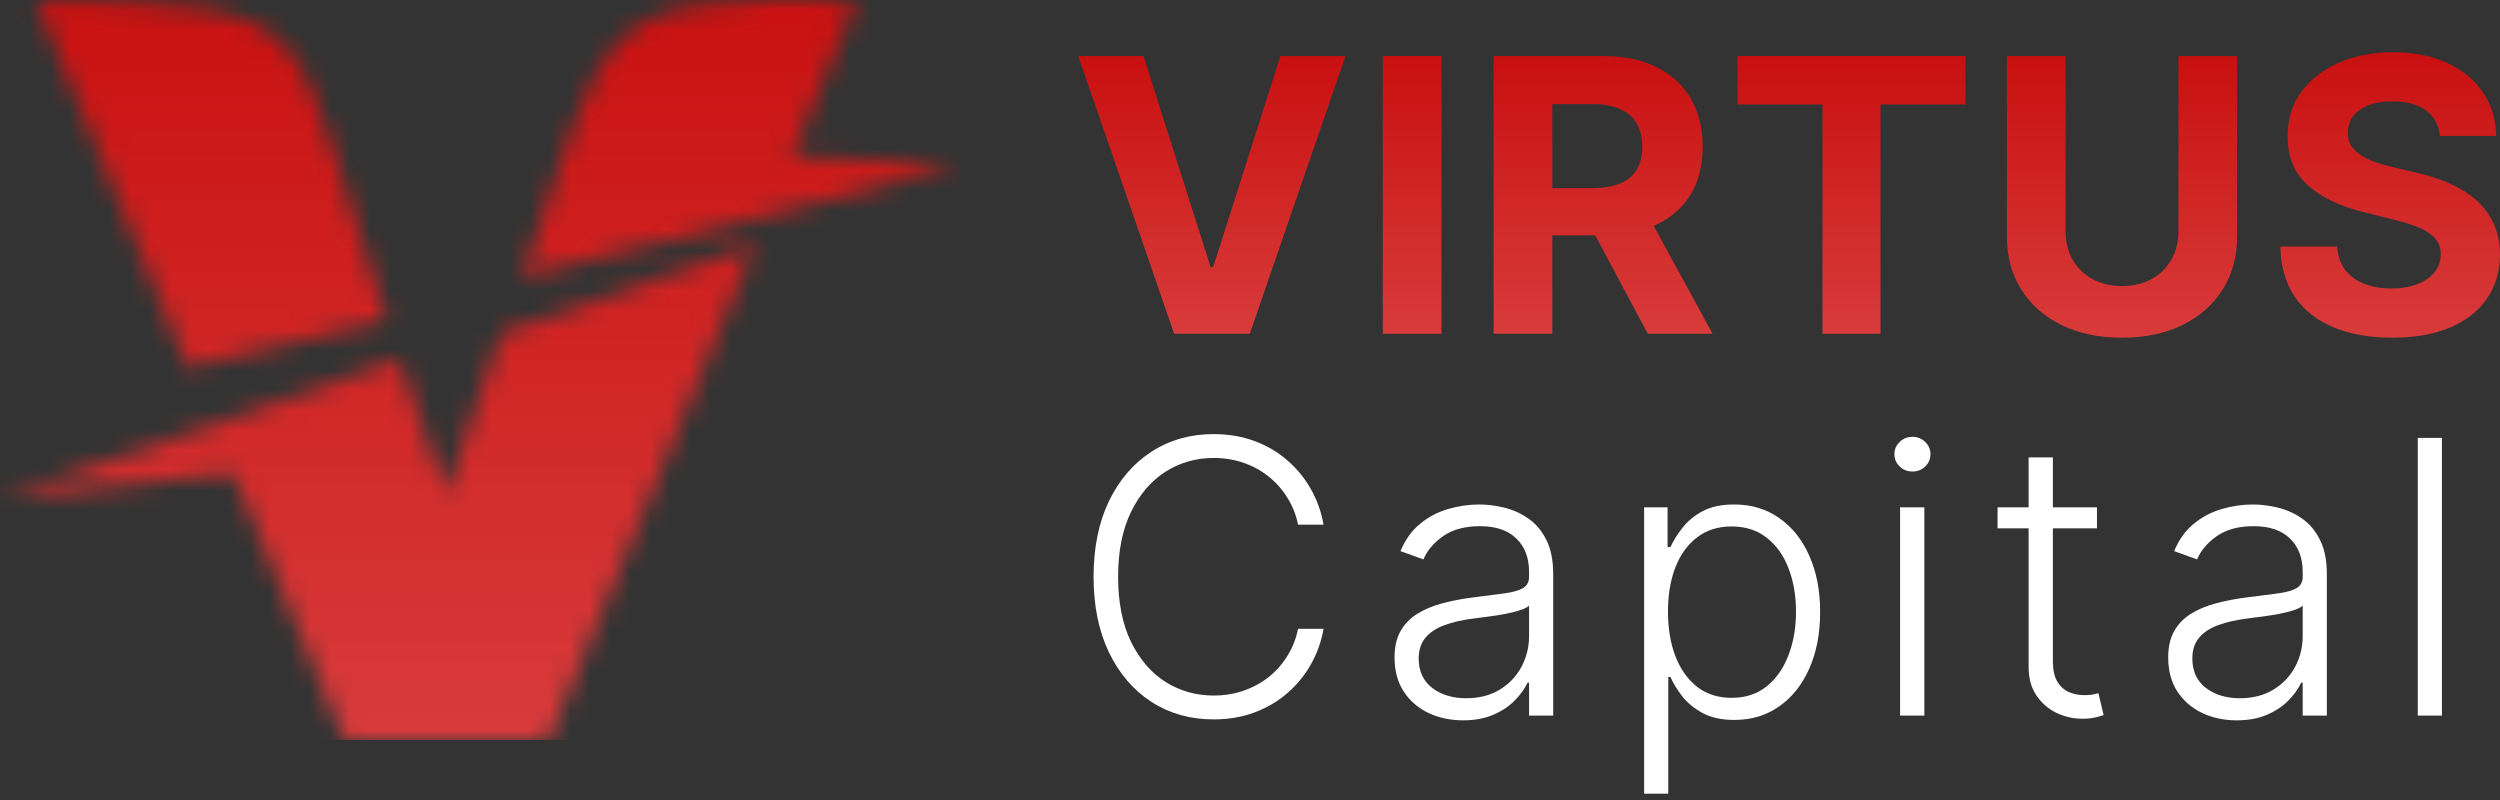<svg width="125" height="40" viewBox="0 0 125 40" fill="none" xmlns="http://www.w3.org/2000/svg">
<rect x="0" y="0" width="125" height="40" fill="#333333" stroke="none"/>
<path d="M122.096 21.895V35.78H120.889V21.895H122.096Z" fill="white"/>
<path d="M111.834 36.017C111.205 36.017 110.631 35.895 110.111 35.651C109.592 35.403 109.178 35.046 108.871 34.58C108.563 34.11 108.41 33.541 108.41 32.872C108.41 32.356 108.507 31.922 108.701 31.57C108.896 31.217 109.171 30.928 109.528 30.702C109.885 30.476 110.308 30.297 110.796 30.166C111.284 30.035 111.822 29.934 112.41 29.861C112.993 29.789 113.486 29.726 113.888 29.671C114.295 29.617 114.604 29.531 114.817 29.414C115.029 29.296 115.135 29.106 115.135 28.844V28.6C115.135 27.891 114.923 27.332 114.498 26.925C114.078 26.514 113.472 26.309 112.681 26.309C111.931 26.309 111.318 26.474 110.844 26.803C110.374 27.134 110.044 27.522 109.854 27.97L108.708 27.556C108.943 26.987 109.268 26.532 109.684 26.193C110.1 25.85 110.566 25.603 111.081 25.454C111.596 25.301 112.118 25.224 112.647 25.224C113.045 25.224 113.459 25.276 113.888 25.38C114.322 25.484 114.724 25.665 115.095 25.922C115.465 26.175 115.766 26.53 115.996 26.987C116.227 27.439 116.342 28.013 116.342 28.709V35.78H115.135V34.133H115.061C114.916 34.44 114.702 34.738 114.417 35.028C114.132 35.317 113.775 35.554 113.346 35.739C112.916 35.925 112.412 36.017 111.834 36.017ZM111.996 34.912C112.638 34.912 113.194 34.77 113.664 34.485C114.134 34.2 114.496 33.823 114.749 33.353C115.007 32.878 115.135 32.356 115.135 31.787V30.282C115.045 30.367 114.894 30.444 114.681 30.512C114.473 30.58 114.231 30.641 113.956 30.695C113.685 30.745 113.413 30.788 113.142 30.824C112.871 30.86 112.627 30.892 112.41 30.919C111.822 30.991 111.321 31.104 110.905 31.258C110.489 31.412 110.17 31.624 109.949 31.895C109.727 32.162 109.617 32.505 109.617 32.926C109.617 33.559 109.843 34.049 110.295 34.397C110.747 34.741 111.314 34.912 111.996 34.912Z" fill="white"/>
<path d="M104.848 25.366V26.417H99.878V25.366H104.848ZM101.431 22.871H102.644V33.062C102.644 33.495 102.719 33.837 102.868 34.085C103.017 34.329 103.211 34.503 103.451 34.607C103.691 34.707 103.946 34.757 104.217 34.757C104.375 34.757 104.511 34.748 104.624 34.729C104.737 34.707 104.836 34.684 104.922 34.662L105.18 35.753C105.062 35.798 104.918 35.839 104.746 35.875C104.574 35.916 104.362 35.936 104.109 35.936C103.666 35.936 103.239 35.839 102.827 35.645C102.42 35.45 102.086 35.161 101.824 34.777C101.562 34.393 101.431 33.916 101.431 33.346V22.871Z" fill="white"/>
<path d="M95.004 35.78V25.366H96.218V35.78H95.004ZM95.621 23.576C95.373 23.576 95.16 23.493 94.984 23.325C94.808 23.154 94.72 22.948 94.72 22.708C94.72 22.469 94.808 22.265 94.984 22.098C95.16 21.927 95.373 21.841 95.621 21.841C95.87 21.841 96.082 21.927 96.259 22.098C96.435 22.265 96.523 22.469 96.523 22.708C96.523 22.948 96.435 23.154 96.259 23.325C96.082 23.493 95.87 23.576 95.621 23.576Z" fill="white"/>
<path d="M82.206 39.685V25.366H83.379V27.353H83.521C83.666 27.041 83.865 26.722 84.118 26.397C84.371 26.067 84.706 25.789 85.121 25.563C85.542 25.337 86.071 25.224 86.708 25.224C87.567 25.224 88.317 25.45 88.959 25.902C89.605 26.349 90.107 26.977 90.464 27.787C90.826 28.591 91.007 29.529 91.007 30.6C91.007 31.676 90.826 32.618 90.464 33.428C90.107 34.237 89.605 34.867 88.959 35.319C88.317 35.771 87.571 35.997 86.722 35.997C86.093 35.997 85.567 35.884 85.142 35.658C84.721 35.432 84.38 35.154 84.118 34.824C83.86 34.49 83.662 34.164 83.521 33.848H83.413V39.685H82.206ZM83.399 30.58C83.399 31.421 83.524 32.166 83.772 32.817C84.025 33.464 84.387 33.972 84.857 34.343C85.332 34.709 85.906 34.892 86.579 34.892C87.271 34.892 87.854 34.702 88.328 34.322C88.808 33.938 89.171 33.421 89.42 32.77C89.673 32.119 89.8 31.389 89.8 30.58C89.8 29.78 89.675 29.059 89.427 28.417C89.183 27.775 88.821 27.267 88.342 26.892C87.863 26.512 87.275 26.322 86.579 26.322C85.901 26.322 85.325 26.505 84.85 26.871C84.376 27.233 84.014 27.735 83.766 28.377C83.521 29.014 83.399 29.748 83.399 30.58Z" fill="white"/>
<path d="M73.151 36.017C72.523 36.017 71.949 35.895 71.429 35.651C70.909 35.403 70.496 35.046 70.188 34.58C69.881 34.11 69.727 33.541 69.727 32.872C69.727 32.356 69.824 31.922 70.019 31.57C70.213 31.217 70.489 30.928 70.846 30.702C71.203 30.476 71.626 30.297 72.114 30.166C72.602 30.035 73.14 29.934 73.727 29.861C74.31 29.789 74.803 29.726 75.205 29.671C75.612 29.617 75.922 29.531 76.134 29.414C76.347 29.296 76.453 29.106 76.453 28.844V28.6C76.453 27.891 76.24 27.332 75.816 26.925C75.395 26.514 74.79 26.309 73.999 26.309C73.248 26.309 72.636 26.474 72.161 26.803C71.691 27.134 71.361 27.522 71.171 27.97L70.025 27.556C70.26 26.987 70.586 26.532 71.002 26.193C71.418 25.85 71.883 25.603 72.398 25.454C72.914 25.301 73.436 25.224 73.965 25.224C74.362 25.224 74.776 25.276 75.205 25.38C75.639 25.484 76.041 25.665 76.412 25.922C76.783 26.175 77.083 26.53 77.314 26.987C77.544 27.439 77.66 28.013 77.66 28.709V35.78H76.453V34.133H76.378C76.234 34.44 76.019 34.738 75.734 35.028C75.449 35.317 75.092 35.554 74.663 35.739C74.234 35.925 73.73 36.017 73.151 36.017ZM73.314 34.912C73.956 34.912 74.511 34.77 74.982 34.485C75.452 34.2 75.813 33.823 76.066 33.353C76.324 32.878 76.453 32.356 76.453 31.787V30.282C76.362 30.367 76.211 30.444 75.999 30.512C75.791 30.58 75.549 30.641 75.273 30.695C75.002 30.745 74.731 30.788 74.46 30.824C74.188 30.86 73.944 30.892 73.727 30.919C73.14 30.991 72.638 31.104 72.222 31.258C71.806 31.412 71.488 31.624 71.266 31.895C71.045 32.162 70.934 32.505 70.934 32.926C70.934 33.559 71.16 34.049 71.612 34.397C72.064 34.741 72.631 34.912 73.314 34.912Z" fill="white"/>
<path d="M66.178 26.234H64.903C64.808 25.759 64.637 25.321 64.388 24.919C64.144 24.512 63.837 24.157 63.466 23.854C63.095 23.551 62.675 23.316 62.205 23.149C61.735 22.982 61.226 22.898 60.679 22.898C59.803 22.898 59.003 23.127 58.279 23.583C57.561 24.04 56.984 24.711 56.55 25.597C56.121 26.478 55.906 27.558 55.906 28.837C55.906 30.126 56.121 31.21 56.55 32.092C56.984 32.973 57.561 33.642 58.279 34.099C59.003 34.551 59.803 34.777 60.679 34.777C61.226 34.777 61.735 34.693 62.205 34.526C62.675 34.359 63.095 34.126 63.466 33.828C63.837 33.525 64.144 33.17 64.388 32.763C64.637 32.356 64.808 31.916 64.903 31.441H66.178C66.065 32.078 65.853 32.673 65.541 33.224C65.233 33.771 64.84 34.25 64.361 34.661C63.886 35.073 63.34 35.394 62.72 35.624C62.101 35.855 61.421 35.97 60.679 35.97C59.513 35.97 58.478 35.678 57.574 35.096C56.67 34.508 55.961 33.681 55.445 32.614C54.935 31.547 54.679 30.288 54.679 28.837C54.679 27.387 54.935 26.128 55.445 25.061C55.961 23.994 56.67 23.169 57.574 22.586C58.478 21.999 59.513 21.705 60.679 21.705C61.421 21.705 62.101 21.82 62.72 22.051C63.34 22.277 63.886 22.598 64.361 23.014C64.84 23.425 65.233 23.904 65.541 24.451C65.853 24.998 66.065 25.592 66.178 26.234Z" fill="white"/>
<path d="M121.996 6.796C121.942 6.249 121.709 5.824 121.298 5.521C120.887 5.218 120.328 5.067 119.623 5.067C119.144 5.067 118.74 5.135 118.41 5.27C118.08 5.401 117.826 5.584 117.65 5.819C117.478 6.054 117.393 6.321 117.393 6.619C117.384 6.868 117.435 7.085 117.548 7.27C117.666 7.456 117.826 7.616 118.03 7.752C118.233 7.883 118.468 7.998 118.735 8.097C119.002 8.192 119.286 8.274 119.589 8.342L120.837 8.64C121.442 8.775 121.998 8.956 122.505 9.182C123.011 9.408 123.449 9.686 123.82 10.016C124.191 10.346 124.478 10.735 124.681 11.182C124.889 11.63 124.995 12.143 125 12.721C124.995 13.571 124.778 14.308 124.349 14.932C123.924 15.551 123.309 16.032 122.505 16.376C121.705 16.715 120.74 16.884 119.61 16.884C118.489 16.884 117.512 16.713 116.681 16.369C115.853 16.026 115.207 15.517 114.742 14.844C114.281 14.166 114.039 13.327 114.016 12.328H116.857C116.889 12.794 117.022 13.182 117.257 13.494C117.497 13.802 117.815 14.034 118.213 14.193C118.615 14.346 119.069 14.423 119.576 14.423C120.073 14.423 120.505 14.351 120.871 14.206C121.241 14.062 121.528 13.861 121.732 13.603C121.935 13.345 122.037 13.049 122.037 12.715C122.037 12.403 121.944 12.141 121.759 11.928C121.578 11.716 121.311 11.535 120.959 11.386C120.611 11.237 120.184 11.101 119.677 10.979L118.165 10.599C116.995 10.315 116.07 9.869 115.392 9.264C114.714 8.658 114.378 7.842 114.382 6.816C114.378 5.975 114.601 5.241 115.053 4.613C115.51 3.984 116.136 3.494 116.932 3.141C117.727 2.789 118.631 2.612 119.644 2.612C120.674 2.612 121.574 2.789 122.342 3.141C123.115 3.494 123.716 3.984 124.145 4.613C124.575 5.241 124.796 5.969 124.81 6.796H121.996Z" fill="url(#paint0_linear_47_3661)"/>
<path d="M108.921 2.802H111.857V11.819C111.857 12.832 111.615 13.718 111.132 14.477C110.653 15.237 109.981 15.829 109.118 16.254C108.255 16.674 107.249 16.884 106.101 16.884C104.948 16.884 103.94 16.674 103.077 16.254C102.214 15.829 101.543 15.237 101.063 14.477C100.584 13.718 100.345 12.832 100.345 11.819V2.802H103.28V11.569C103.28 12.098 103.396 12.568 103.626 12.979C103.861 13.39 104.191 13.713 104.616 13.948C105.041 14.184 105.536 14.301 106.101 14.301C106.67 14.301 107.165 14.184 107.586 13.948C108.011 13.713 108.338 13.39 108.569 12.979C108.804 12.568 108.921 12.098 108.921 11.569V2.802Z" fill="url(#paint1_linear_47_3661)"/>
<path d="M86.872 5.223V2.802H98.276V5.223H94.025V16.688H91.123V5.223H86.872Z" fill="url(#paint2_linear_47_3661)"/>
<path d="M74.681 16.688V2.802H80.159C81.208 2.802 82.103 2.99 82.844 3.365C83.59 3.736 84.157 4.262 84.546 4.945C84.939 5.623 85.135 6.42 85.135 7.338C85.135 8.26 84.937 9.053 84.539 9.718C84.141 10.378 83.565 10.884 82.81 11.236C82.06 11.589 81.151 11.765 80.084 11.765H76.416V9.406H79.61C80.17 9.406 80.636 9.329 81.006 9.175C81.377 9.022 81.653 8.791 81.834 8.484C82.019 8.176 82.112 7.794 82.112 7.338C82.112 6.877 82.019 6.488 81.834 6.172C81.653 5.855 81.375 5.616 81 5.453C80.629 5.286 80.161 5.202 79.596 5.202H77.616V16.688H74.681ZM82.179 10.369L85.63 16.688H82.389L79.013 10.369H82.179Z" fill="url(#paint3_linear_47_3661)"/>
<path d="M72.074 2.802V16.688H69.139V2.802H72.074Z" fill="url(#paint4_linear_47_3661)"/>
<path d="M57.174 2.802L60.53 13.352H60.659L64.022 2.802H67.276L62.49 16.688H58.707L53.913 2.802H57.174Z" fill="url(#paint5_linear_47_3661)"/>
<mask id="mask0_47_3661" style="mask-type:luminance" maskUnits="userSpaceOnUse" x="0" y="0" width="48" height="37">
<path d="M19.36 16.029C14.25 1.097 17.009 0.051 1.814 0.051C4.167 5.694 7.028 12.742 9.381 18.384C12.707 17.599 16.033 16.814 19.36 16.029ZM25.038 16.67C24.047 19.533 23.289 21.838 22.298 24.701C21.529 22.452 20.759 20.203 19.989 17.954C13.326 20.28 6.663 22.606 0 24.932C3.886 24.509 7.772 24.087 11.658 23.664L17.217 37H27.433C30.952 28.557 34.239 20.673 37.759 12.229C33.519 13.709 29.278 15.19 25.038 16.67ZM42.835 0.051C29.377 -0.302 30.587 0.861 26.091 13.853C34.566 11.853 48 8.274 48 8.274L39.609 7.791C40.684 5.211 41.76 2.631 42.835 0.051Z" fill="white"/>
</mask>
<g mask="url(#mask0_47_3661)">
<path d="M0 37H48V-1H0V37Z" fill="url(#paint6_linear_47_3661)"/>
</g>
<defs>
<linearGradient id="paint0_linear_47_3661" x1="119.508" y1="2.612" x2="119.508" y2="16.884" gradientUnits="userSpaceOnUse">
<stop stop-color="#C91010"/>
<stop offset="1" stop-color="#D83B3B"/>
</linearGradient>
<linearGradient id="paint1_linear_47_3661" x1="106.101" y1="2.802" x2="106.101" y2="16.884" gradientUnits="userSpaceOnUse">
<stop stop-color="#C91010"/>
<stop offset="1" stop-color="#D83B3B"/>
</linearGradient>
<linearGradient id="paint2_linear_47_3661" x1="92.574" y1="2.802" x2="92.574" y2="16.688" gradientUnits="userSpaceOnUse">
<stop stop-color="#C91010"/>
<stop offset="1" stop-color="#D83B3B"/>
</linearGradient>
<linearGradient id="paint3_linear_47_3661" x1="80.156" y1="2.802" x2="80.156" y2="16.688" gradientUnits="userSpaceOnUse">
<stop stop-color="#C91010"/>
<stop offset="1" stop-color="#D83B3B"/>
</linearGradient>
<linearGradient id="paint4_linear_47_3661" x1="70.606" y1="2.802" x2="70.606" y2="16.688" gradientUnits="userSpaceOnUse">
<stop stop-color="#C91010"/>
<stop offset="1" stop-color="#D83B3B"/>
</linearGradient>
<linearGradient id="paint5_linear_47_3661" x1="60.595" y1="2.802" x2="60.595" y2="16.688" gradientUnits="userSpaceOnUse">
<stop stop-color="#C91010"/>
<stop offset="1" stop-color="#D83B3B"/>
</linearGradient>
<linearGradient id="paint6_linear_47_3661" x1="24" y1="-1" x2="24" y2="37" gradientUnits="userSpaceOnUse">
<stop stop-color="#C91010"/>
<stop offset="1" stop-color="#D83B3B"/>
</linearGradient>
</defs>
</svg>
